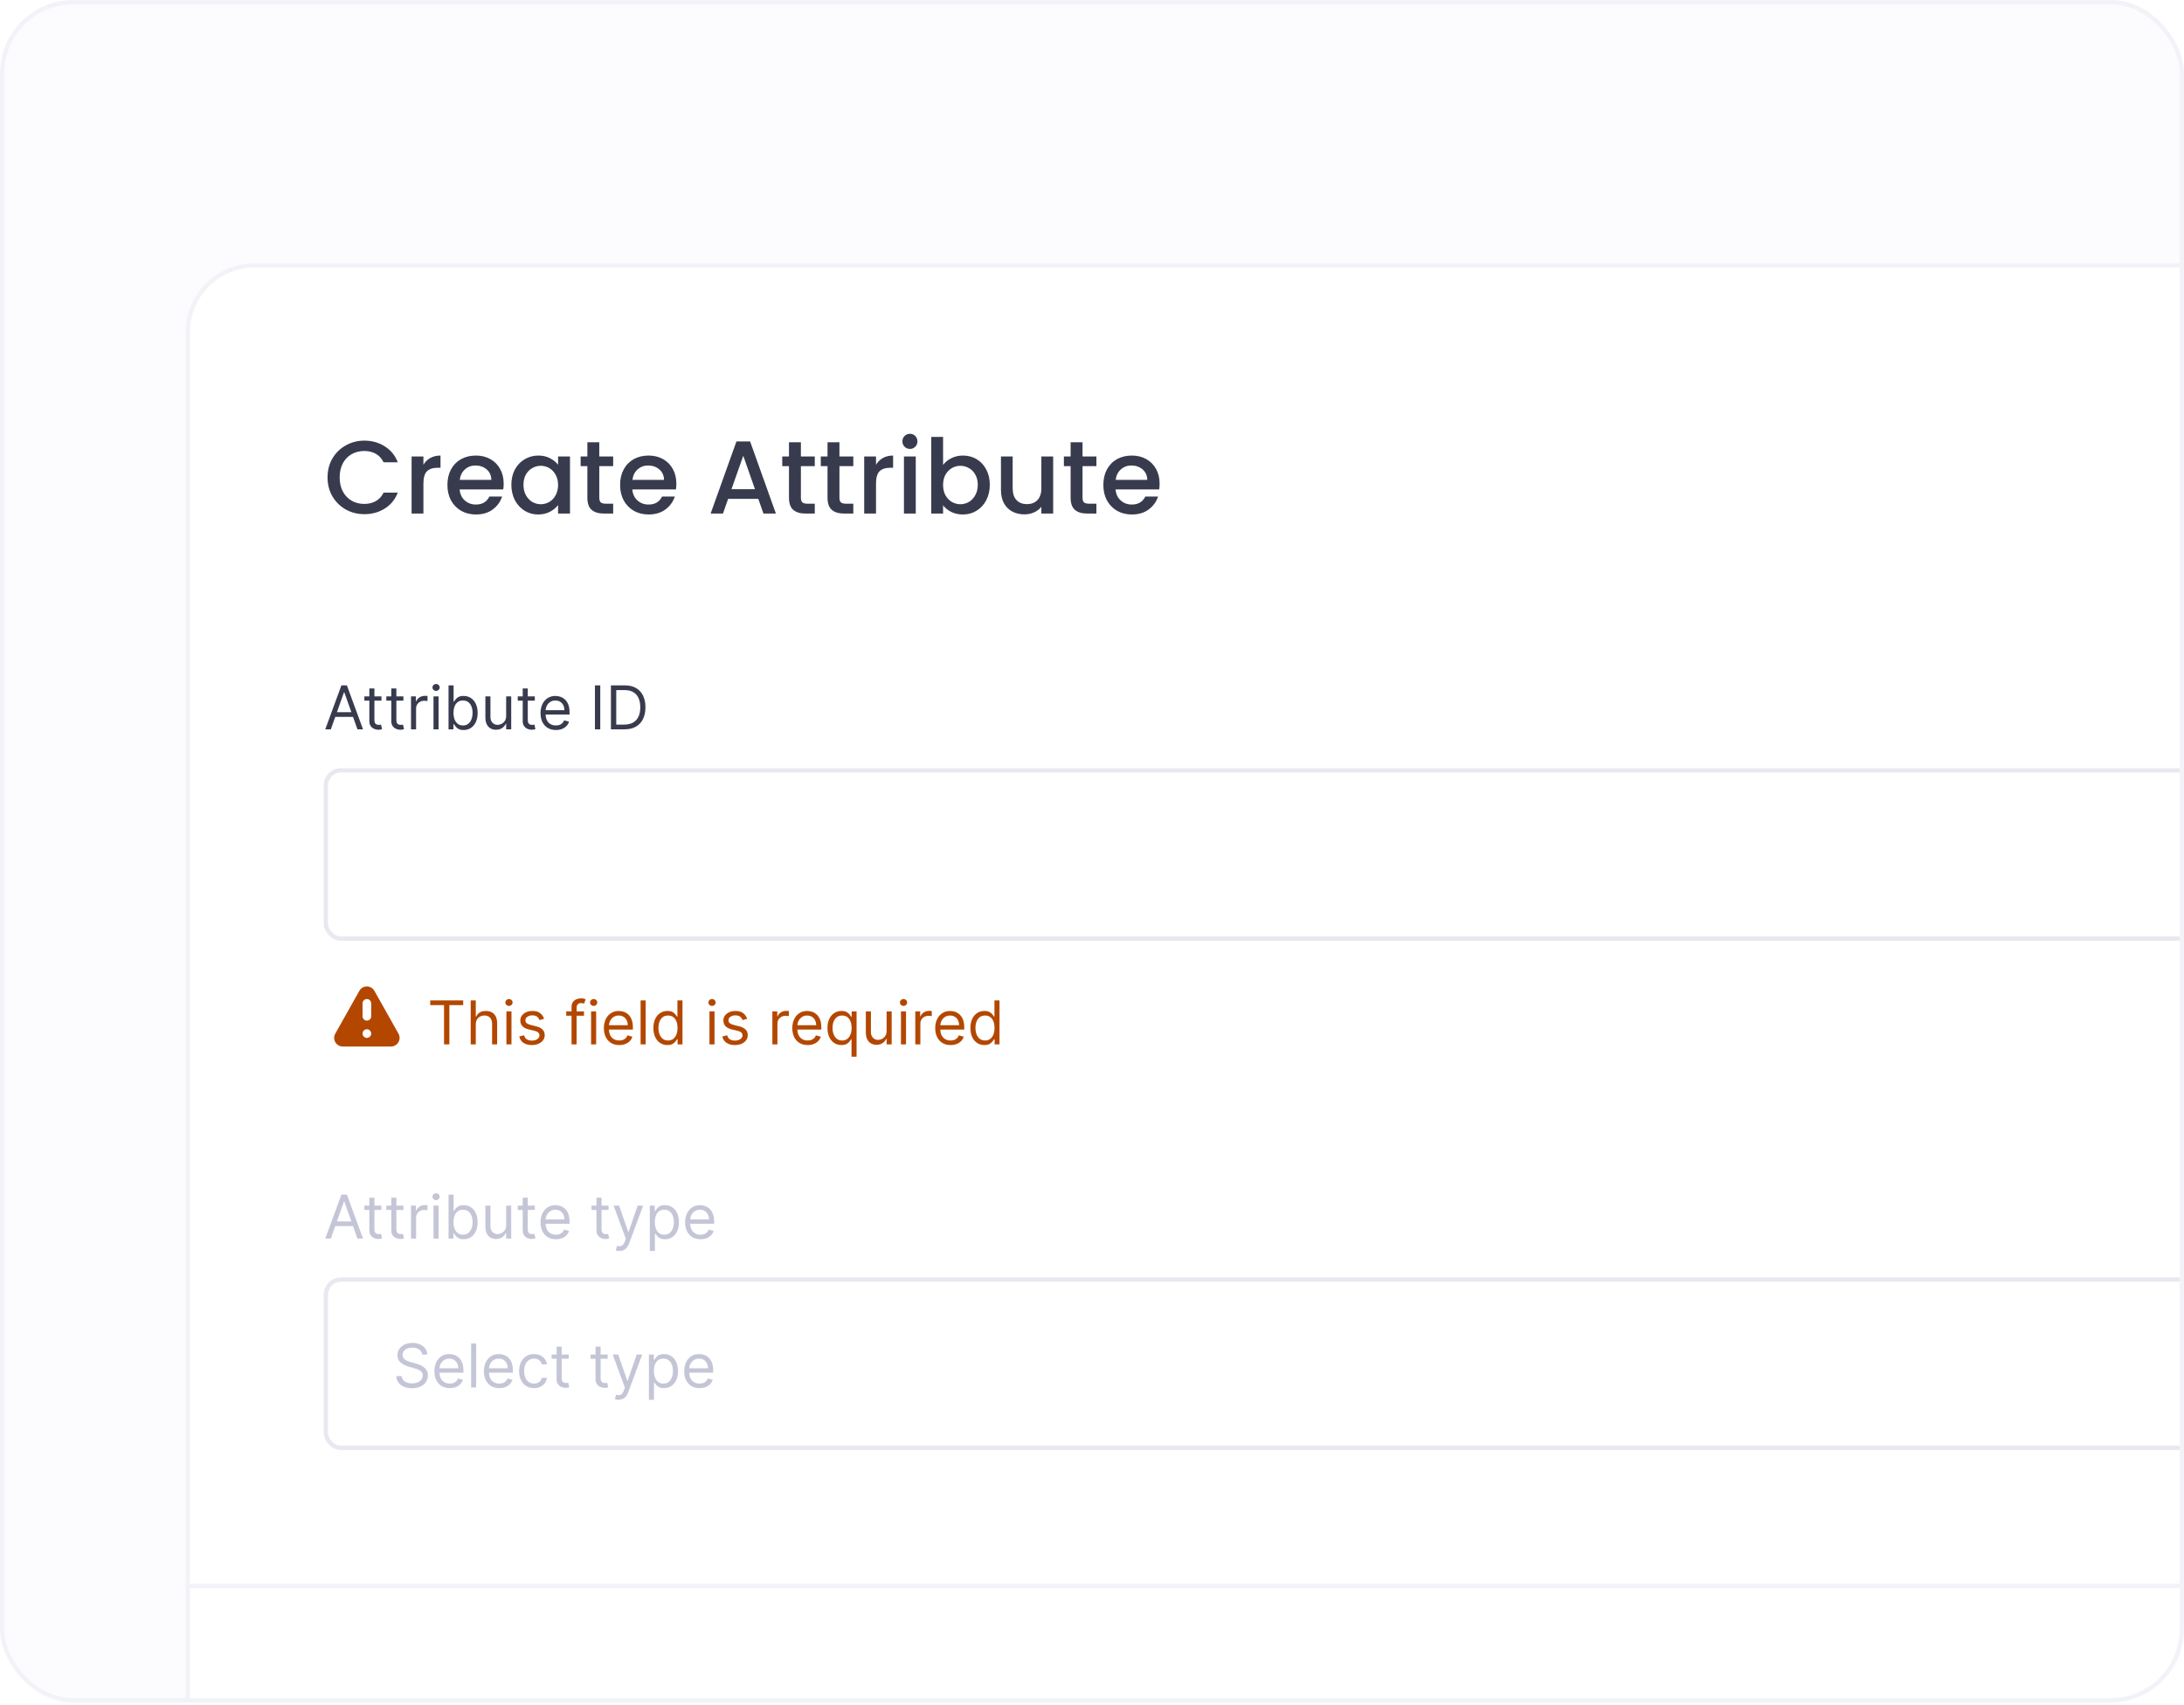 <svg width="506" height="395" viewBox="0 0 506 395" fill="none" xmlns="http://www.w3.org/2000/svg">
<g clip-path="url(#clip0_1370_79371)">
<rect x="1" y="1" width="553" height="393" rx="16" fill="#FCFCFF"/>
<rect x="43.5" y="61.5" width="604" height="410" rx="15.5" fill="white"/>
<path d="M75.888 110.624C75.888 108.992 76.264 107.528 77.016 106.232C77.784 104.936 78.816 103.928 80.112 103.208C81.424 102.472 82.856 102.104 84.408 102.104C86.184 102.104 87.76 102.544 89.136 103.424C90.528 104.288 91.536 105.52 92.16 107.12H88.872C88.44 106.24 87.84 105.584 87.072 105.152C86.304 104.72 85.416 104.504 84.408 104.504C83.304 104.504 82.32 104.752 81.456 105.248C80.592 105.744 79.912 106.456 79.416 107.384C78.936 108.312 78.696 109.392 78.696 110.624C78.696 111.856 78.936 112.936 79.416 113.864C79.912 114.792 80.592 115.512 81.456 116.024C82.32 116.52 83.304 116.768 84.408 116.768C85.416 116.768 86.304 116.552 87.072 116.12C87.84 115.688 88.44 115.032 88.872 114.152H92.16C91.536 115.752 90.528 116.984 89.136 117.848C87.76 118.712 86.184 119.144 84.408 119.144C82.84 119.144 81.408 118.784 80.112 118.064C78.816 117.328 77.784 116.312 77.016 115.016C76.264 113.72 75.888 112.256 75.888 110.624ZM98.099 107.696C98.499 107.024 99.026 106.504 99.683 106.136C100.355 105.752 101.147 105.56 102.059 105.56V108.392H101.363C100.291 108.392 99.475 108.664 98.915 109.208C98.371 109.752 98.099 110.696 98.099 112.04V119H95.362V105.776H98.099V107.696ZM116.693 112.064C116.693 112.56 116.661 113.008 116.597 113.408H106.493C106.573 114.464 106.965 115.312 107.669 115.952C108.373 116.592 109.237 116.912 110.261 116.912C111.733 116.912 112.773 116.296 113.381 115.064H116.333C115.933 116.28 115.205 117.28 114.149 118.064C113.109 118.832 111.813 119.216 110.261 119.216C108.997 119.216 107.861 118.936 106.853 118.376C105.861 117.8 105.077 117 104.501 115.976C103.941 114.936 103.661 113.736 103.661 112.376C103.661 111.016 103.933 109.824 104.477 108.8C105.037 107.76 105.813 106.96 106.805 106.4C107.813 105.84 108.965 105.56 110.261 105.56C111.509 105.56 112.621 105.832 113.597 106.376C114.573 106.92 115.333 107.688 115.877 108.68C116.421 109.656 116.693 110.784 116.693 112.064ZM113.837 111.2C113.821 110.192 113.461 109.384 112.757 108.776C112.053 108.168 111.181 107.864 110.141 107.864C109.197 107.864 108.389 108.168 107.717 108.776C107.045 109.368 106.645 110.176 106.517 111.2H113.837ZM118.474 112.328C118.474 111 118.746 109.824 119.29 108.8C119.85 107.776 120.602 106.984 121.546 106.424C122.506 105.848 123.562 105.56 124.714 105.56C125.754 105.56 126.658 105.768 127.426 106.184C128.21 106.584 128.834 107.088 129.298 107.696V105.776H132.058V119H129.298V117.032C128.834 117.656 128.202 118.176 127.402 118.592C126.602 119.008 125.69 119.216 124.666 119.216C123.53 119.216 122.49 118.928 121.546 118.352C120.602 117.76 119.85 116.944 119.29 115.904C118.746 114.848 118.474 113.656 118.474 112.328ZM129.298 112.376C129.298 111.464 129.106 110.672 128.722 110C128.354 109.328 127.866 108.816 127.258 108.464C126.65 108.112 125.994 107.936 125.29 107.936C124.586 107.936 123.93 108.112 123.322 108.464C122.714 108.8 122.218 109.304 121.834 109.976C121.466 110.632 121.282 111.416 121.282 112.328C121.282 113.24 121.466 114.04 121.834 114.728C122.218 115.416 122.714 115.944 123.322 116.312C123.946 116.664 124.602 116.84 125.29 116.84C125.994 116.84 126.65 116.664 127.258 116.312C127.866 115.96 128.354 115.448 128.722 114.776C129.106 114.088 129.298 113.288 129.298 112.376ZM138.844 108.008V115.328C138.844 115.824 138.956 116.184 139.18 116.408C139.42 116.616 139.82 116.72 140.38 116.72H142.06V119H139.9C138.668 119 137.724 118.712 137.068 118.136C136.412 117.56 136.084 116.624 136.084 115.328V108.008H134.524V105.776H136.084V102.488H138.844V105.776H142.06V108.008H138.844ZM156.701 112.064C156.701 112.56 156.669 113.008 156.605 113.408H146.501C146.581 114.464 146.973 115.312 147.677 115.952C148.381 116.592 149.245 116.912 150.269 116.912C151.741 116.912 152.781 116.296 153.389 115.064H156.341C155.941 116.28 155.213 117.28 154.157 118.064C153.117 118.832 151.821 119.216 150.269 119.216C149.005 119.216 147.869 118.936 146.861 118.376C145.869 117.8 145.085 117 144.509 115.976C143.949 114.936 143.669 113.736 143.669 112.376C143.669 111.016 143.941 109.824 144.485 108.8C145.045 107.76 145.821 106.96 146.813 106.4C147.821 105.84 148.973 105.56 150.269 105.56C151.517 105.56 152.629 105.832 153.605 106.376C154.581 106.92 155.341 107.688 155.885 108.68C156.429 109.656 156.701 110.784 156.701 112.064ZM153.845 111.2C153.829 110.192 153.469 109.384 152.765 108.776C152.061 108.168 151.189 107.864 150.149 107.864C149.205 107.864 148.397 108.168 147.725 108.776C147.053 109.368 146.653 110.176 146.525 111.2H153.845ZM175.684 115.592H168.7L167.5 119H164.644L170.62 102.296H173.788L179.764 119H176.884L175.684 115.592ZM174.916 113.36L172.204 105.608L169.468 113.36H174.916ZM185.555 108.008V115.328C185.555 115.824 185.667 116.184 185.891 116.408C186.131 116.616 186.531 116.72 187.091 116.72H188.771V119H186.611C185.379 119 184.435 118.712 183.779 118.136C183.123 117.56 182.795 116.624 182.795 115.328V108.008H181.235V105.776H182.795V102.488H185.555V105.776H188.771V108.008H185.555ZM194.484 108.008V115.328C194.484 115.824 194.596 116.184 194.82 116.408C195.06 116.616 195.46 116.72 196.02 116.72H197.7V119H195.54C194.308 119 193.364 118.712 192.708 118.136C192.052 117.56 191.724 116.624 191.724 115.328V108.008H190.164V105.776H191.724V102.488H194.484V105.776H197.7V108.008H194.484ZM202.958 107.696C203.358 107.024 203.886 106.504 204.542 106.136C205.214 105.752 206.006 105.56 206.918 105.56V108.392H206.222C205.15 108.392 204.334 108.664 203.774 109.208C203.23 109.752 202.958 110.696 202.958 112.04V119H200.222V105.776H202.958V107.696ZM210.825 104.024C210.329 104.024 209.913 103.856 209.577 103.52C209.241 103.184 209.073 102.768 209.073 102.272C209.073 101.776 209.241 101.36 209.577 101.024C209.913 100.688 210.329 100.52 210.825 100.52C211.305 100.52 211.713 100.688 212.049 101.024C212.385 101.36 212.553 101.776 212.553 102.272C212.553 102.768 212.385 103.184 212.049 103.52C211.713 103.856 211.305 104.024 210.825 104.024ZM212.169 105.776V119H209.433V105.776H212.169ZM218.497 107.744C218.961 107.104 219.593 106.584 220.393 106.184C221.209 105.768 222.113 105.56 223.105 105.56C224.273 105.56 225.329 105.84 226.273 106.4C227.217 106.96 227.961 107.76 228.505 108.8C229.049 109.824 229.321 111 229.321 112.328C229.321 113.656 229.049 114.848 228.505 115.904C227.961 116.944 227.209 117.76 226.249 118.352C225.305 118.928 224.257 119.216 223.105 119.216C222.081 119.216 221.169 119.016 220.369 118.616C219.585 118.216 218.961 117.704 218.497 117.08V119H215.761V101.24H218.497V107.744ZM226.537 112.328C226.537 111.416 226.345 110.632 225.961 109.976C225.593 109.304 225.097 108.8 224.473 108.464C223.865 108.112 223.209 107.936 222.505 107.936C221.817 107.936 221.161 108.112 220.537 108.464C219.929 108.816 219.433 109.328 219.049 110C218.681 110.672 218.497 111.464 218.497 112.376C218.497 113.288 218.681 114.088 219.049 114.776C219.433 115.448 219.929 115.96 220.537 116.312C221.161 116.664 221.817 116.84 222.505 116.84C223.209 116.84 223.865 116.664 224.473 116.312C225.097 115.944 225.593 115.416 225.961 114.728C226.345 114.04 226.537 113.24 226.537 112.328ZM244.003 105.776V119H241.267V117.44C240.835 117.984 240.267 118.416 239.563 118.736C238.875 119.04 238.139 119.192 237.355 119.192C236.315 119.192 235.379 118.976 234.547 118.544C233.731 118.112 233.083 117.472 232.603 116.624C232.139 115.776 231.907 114.752 231.907 113.552V105.776H234.619V113.144C234.619 114.328 234.915 115.24 235.507 115.88C236.099 116.504 236.907 116.816 237.931 116.816C238.955 116.816 239.763 116.504 240.355 115.88C240.963 115.24 241.267 114.328 241.267 113.144V105.776H244.003ZM250.805 108.008V115.328C250.805 115.824 250.917 116.184 251.141 116.408C251.381 116.616 251.781 116.72 252.341 116.72H254.021V119H251.861C250.629 119 249.685 118.712 249.029 118.136C248.373 117.56 248.045 116.624 248.045 115.328V108.008H246.485V105.776H248.045V102.488H250.805V105.776H254.021V108.008H250.805ZM268.662 112.064C268.662 112.56 268.63 113.008 268.566 113.408H258.462C258.542 114.464 258.934 115.312 259.638 115.952C260.342 116.592 261.206 116.912 262.23 116.912C263.702 116.912 264.742 116.296 265.35 115.064H268.302C267.902 116.28 267.174 117.28 266.118 118.064C265.078 118.832 263.782 119.216 262.23 119.216C260.966 119.216 259.83 118.936 258.822 118.376C257.83 117.8 257.046 117 256.47 115.976C255.91 114.936 255.63 113.736 255.63 112.376C255.63 111.016 255.902 109.824 256.446 108.8C257.006 107.76 257.782 106.96 258.774 106.4C259.782 105.84 260.934 105.56 262.23 105.56C263.478 105.56 264.59 105.832 265.566 106.376C266.542 106.92 267.302 107.688 267.846 108.68C268.39 109.656 268.662 110.784 268.662 112.064ZM265.806 111.2C265.79 110.192 265.43 109.384 264.726 108.776C264.022 108.168 263.15 107.864 262.11 107.864C261.166 107.864 260.358 108.168 259.686 108.776C259.014 109.368 258.614 110.176 258.486 111.2H265.806Z" fill="#373B4D"/>
<path d="M76.651 169H75.358L79.097 158.818H80.369L84.108 169H82.815L79.773 160.429H79.693L76.651 169ZM77.128 165.023H82.338V166.116H77.128V165.023ZM88.377 161.364V162.358H84.42V161.364H88.377ZM85.573 159.534H86.747V166.812C86.747 167.144 86.795 167.393 86.891 167.558C86.99 167.721 87.116 167.83 87.269 167.886C87.424 167.939 87.588 167.966 87.761 167.966C87.89 167.966 87.996 167.959 88.079 167.946C88.162 167.929 88.228 167.916 88.278 167.906L88.516 168.96C88.437 168.99 88.326 169.02 88.183 169.05C88.041 169.083 87.86 169.099 87.641 169.099C87.31 169.099 86.985 169.028 86.667 168.886C86.352 168.743 86.09 168.526 85.882 168.234C85.676 167.943 85.573 167.575 85.573 167.131V159.534ZM93.463 161.364V162.358H89.506V161.364H93.463ZM90.659 159.534H91.833V166.812C91.833 167.144 91.881 167.393 91.977 167.558C92.076 167.721 92.202 167.83 92.355 167.886C92.51 167.939 92.674 167.966 92.847 167.966C92.976 167.966 93.082 167.959 93.165 167.946C93.248 167.929 93.314 167.916 93.364 167.906L93.603 168.96C93.523 168.99 93.412 169.02 93.269 169.05C93.127 169.083 92.946 169.099 92.728 169.099C92.396 169.099 92.071 169.028 91.753 168.886C91.438 168.743 91.176 168.526 90.968 168.234C90.762 167.943 90.659 167.575 90.659 167.131V159.534ZM95.228 169V161.364H96.362V162.517H96.441C96.58 162.139 96.832 161.833 97.197 161.597C97.561 161.362 97.972 161.244 98.43 161.244C98.516 161.244 98.624 161.246 98.753 161.249C98.882 161.253 98.98 161.258 99.046 161.264V162.457C99.007 162.447 98.915 162.433 98.773 162.413C98.634 162.389 98.486 162.378 98.33 162.378C97.959 162.378 97.628 162.456 97.336 162.612C97.048 162.764 96.819 162.976 96.65 163.248C96.484 163.516 96.401 163.823 96.401 164.168V169H95.228ZM100.437 169V161.364H101.61V169H100.437ZM101.034 160.091C100.805 160.091 100.608 160.013 100.442 159.857C100.28 159.701 100.199 159.514 100.199 159.295C100.199 159.077 100.28 158.889 100.442 158.734C100.608 158.578 100.805 158.5 101.034 158.5C101.262 158.5 101.458 158.578 101.62 158.734C101.786 158.889 101.869 159.077 101.869 159.295C101.869 159.514 101.786 159.701 101.62 159.857C101.458 160.013 101.262 160.091 101.034 160.091ZM103.919 169V158.818H105.092V162.577H105.191C105.277 162.444 105.397 162.275 105.549 162.07C105.705 161.861 105.927 161.675 106.215 161.513C106.507 161.347 106.901 161.264 107.399 161.264C108.042 161.264 108.608 161.425 109.099 161.746C109.589 162.068 109.972 162.524 110.247 163.114C110.522 163.704 110.66 164.4 110.66 165.202C110.66 166.01 110.522 166.711 110.247 167.305C109.972 167.895 109.591 168.352 109.104 168.677C108.617 168.998 108.055 169.159 107.419 169.159C106.928 169.159 106.535 169.078 106.24 168.915C105.945 168.75 105.718 168.562 105.559 168.354C105.4 168.142 105.277 167.966 105.191 167.827H105.052V169H103.919ZM105.072 165.182C105.072 165.759 105.156 166.267 105.325 166.708C105.494 167.146 105.741 167.489 106.066 167.737C106.391 167.982 106.789 168.105 107.259 168.105C107.75 168.105 108.159 167.976 108.487 167.717C108.819 167.455 109.067 167.104 109.233 166.663C109.402 166.219 109.487 165.725 109.487 165.182C109.487 164.645 109.404 164.161 109.238 163.73C109.076 163.296 108.829 162.953 108.497 162.701C108.169 162.446 107.757 162.318 107.259 162.318C106.782 162.318 106.381 162.439 106.056 162.681C105.731 162.92 105.486 163.254 105.32 163.685C105.155 164.113 105.072 164.612 105.072 165.182ZM117.267 165.878V161.364H118.441V169H117.267V167.707H117.188C117.009 168.095 116.73 168.425 116.352 168.697C115.975 168.965 115.497 169.099 114.921 169.099C114.443 169.099 114.019 168.995 113.648 168.786C113.277 168.574 112.985 168.256 112.773 167.832C112.561 167.404 112.455 166.866 112.455 166.216V161.364H113.628V166.136C113.628 166.693 113.784 167.137 114.095 167.469C114.41 167.8 114.811 167.966 115.298 167.966C115.59 167.966 115.887 167.891 116.188 167.742C116.493 167.593 116.749 167.364 116.954 167.056C117.163 166.748 117.267 166.355 117.267 165.878ZM123.911 161.364V162.358H119.953V161.364H123.911ZM121.107 159.534H122.28V166.812C122.28 167.144 122.328 167.393 122.424 167.558C122.523 167.721 122.649 167.83 122.802 167.886C122.958 167.939 123.122 167.966 123.294 167.966C123.423 167.966 123.529 167.959 123.612 167.946C123.695 167.929 123.761 167.916 123.811 167.906L124.05 168.96C123.97 168.99 123.859 169.02 123.717 169.05C123.574 169.083 123.393 169.099 123.175 169.099C122.843 169.099 122.518 169.028 122.2 168.886C121.885 168.743 121.624 168.526 121.415 168.234C121.209 167.943 121.107 167.575 121.107 167.131V159.534ZM128.795 169.159C128.059 169.159 127.425 168.997 126.891 168.672C126.361 168.344 125.951 167.886 125.663 167.3C125.378 166.71 125.235 166.024 125.235 165.241C125.235 164.459 125.378 163.77 125.663 163.173C125.951 162.573 126.352 162.106 126.866 161.771C127.383 161.433 127.986 161.264 128.676 161.264C129.074 161.264 129.466 161.33 129.854 161.463C130.242 161.596 130.595 161.811 130.913 162.109C131.231 162.404 131.485 162.795 131.674 163.283C131.863 163.77 131.957 164.37 131.957 165.082V165.58H126.071V164.565H130.764C130.764 164.134 130.678 163.75 130.505 163.412C130.336 163.074 130.094 162.807 129.779 162.612C129.468 162.416 129.1 162.318 128.676 162.318C128.208 162.318 127.804 162.434 127.463 162.666C127.125 162.895 126.864 163.193 126.682 163.561C126.5 163.929 126.409 164.323 126.409 164.744V165.42C126.409 165.997 126.508 166.486 126.707 166.887C126.909 167.285 127.189 167.588 127.547 167.797C127.905 168.002 128.321 168.105 128.795 168.105C129.103 168.105 129.382 168.062 129.63 167.976C129.882 167.886 130.099 167.754 130.282 167.578C130.464 167.399 130.605 167.177 130.704 166.912L131.838 167.23C131.718 167.615 131.518 167.953 131.236 168.244C130.954 168.533 130.606 168.758 130.192 168.92C129.778 169.08 129.312 169.159 128.795 169.159ZM139.071 158.818V169H137.838V158.818H139.071ZM144.686 169H141.544V158.818H144.825C145.812 158.818 146.658 159.022 147.36 159.43C148.063 159.834 148.602 160.416 148.976 161.175C149.351 161.93 149.538 162.835 149.538 163.889C149.538 164.95 149.349 165.863 148.971 166.629C148.593 167.391 148.043 167.978 147.32 168.388C146.598 168.796 145.72 169 144.686 169ZM142.776 167.906H144.606C145.448 167.906 146.146 167.744 146.699 167.419C147.253 167.094 147.665 166.632 147.937 166.032C148.209 165.432 148.345 164.718 148.345 163.889C148.345 163.067 148.21 162.36 147.942 161.766C147.673 161.17 147.272 160.712 146.739 160.394C146.205 160.073 145.541 159.912 144.745 159.912H142.776V167.906Z" fill="#373B4D"/>
<g filter="url(#filter0_dd_1370_79371)">
<rect x="75" y="178" width="541" height="40" rx="4" fill="white"/>
<rect x="75.5" y="178.5" width="540" height="39" rx="3.5" stroke="#E8E9F0"/>
</g>
<path fill-rule="evenodd" clip-rule="evenodd" d="M83.257 229.599C84.022 228.24 85.979 228.24 86.743 229.599L92.324 239.519C93.074 240.853 92.11 242.5 90.581 242.5H79.42C77.89 242.5 76.927 240.853 77.677 239.519L83.257 229.599ZM86 239.5C86 240.052 85.552 240.5 85 240.5C84.448 240.5 84 240.052 84 239.5C84 238.948 84.448 238.5 85 238.5C85.552 238.5 86 238.948 86 239.5ZM85 231.5C84.448 231.5 84 231.948 84 232.5V235.5C84 236.052 84.448 236.5 85 236.5C85.552 236.5 86 236.052 86 235.5V232.5C86 231.948 85.552 231.5 85 231.5Z" fill="#B34700"/>
<path d="M99.676 232.912V231.818H107.312V232.912H104.111V242H102.878V232.912H99.676ZM110.23 237.406V242H109.056V231.818H110.23V235.557H110.329C110.508 235.162 110.776 234.849 111.134 234.617C111.496 234.382 111.976 234.264 112.576 234.264C113.097 234.264 113.552 234.369 113.943 234.577C114.334 234.783 114.638 235.099 114.853 235.527C115.072 235.951 115.181 236.491 115.181 237.148V242H114.008V237.227C114.008 236.621 113.851 236.152 113.536 235.82C113.224 235.486 112.792 235.318 112.238 235.318C111.854 235.318 111.509 235.399 111.204 235.562C110.902 235.724 110.664 235.961 110.488 236.273C110.316 236.584 110.23 236.962 110.23 237.406ZM117.328 242V234.364H118.501V242H117.328ZM117.924 233.091C117.696 233.091 117.498 233.013 117.333 232.857C117.17 232.701 117.089 232.514 117.089 232.295C117.089 232.077 117.17 231.889 117.333 231.734C117.498 231.578 117.696 231.5 117.924 231.5C118.153 231.5 118.349 231.578 118.511 231.734C118.677 231.889 118.76 232.077 118.76 232.295C118.76 232.514 118.677 232.701 118.511 232.857C118.349 233.013 118.153 233.091 117.924 233.091ZM126.059 236.074L125.005 236.372C124.939 236.196 124.841 236.026 124.712 235.86C124.586 235.691 124.414 235.552 124.195 235.442C123.976 235.333 123.696 235.278 123.355 235.278C122.887 235.278 122.498 235.386 122.186 235.602C121.878 235.814 121.724 236.084 121.724 236.412C121.724 236.704 121.83 236.934 122.042 237.103C122.254 237.272 122.586 237.413 123.036 237.526L124.17 237.804C124.853 237.97 125.361 238.223 125.696 238.565C126.031 238.903 126.198 239.339 126.198 239.872C126.198 240.31 126.072 240.701 125.82 241.045C125.572 241.39 125.224 241.662 124.776 241.861C124.329 242.06 123.809 242.159 123.215 242.159C122.436 242.159 121.792 241.99 121.281 241.652C120.771 241.314 120.448 240.82 120.312 240.17L121.426 239.892C121.532 240.303 121.732 240.611 122.027 240.817C122.325 241.022 122.715 241.125 123.195 241.125C123.742 241.125 124.177 241.009 124.498 240.777C124.823 240.542 124.985 240.26 124.985 239.932C124.985 239.667 124.892 239.445 124.707 239.266C124.521 239.083 124.236 238.947 123.852 238.858L122.579 238.56C121.88 238.394 121.366 238.137 121.038 237.789C120.713 237.438 120.551 236.999 120.551 236.472C120.551 236.041 120.672 235.66 120.914 235.328C121.159 234.997 121.492 234.737 121.913 234.548C122.337 234.359 122.818 234.264 123.355 234.264C124.11 234.264 124.704 234.43 125.134 234.761C125.569 235.093 125.877 235.53 126.059 236.074ZM135.303 234.364V235.358H131.186V234.364H135.303ZM132.419 242V233.31C132.419 232.872 132.522 232.508 132.727 232.216C132.933 231.924 133.2 231.705 133.528 231.56C133.856 231.414 134.202 231.341 134.567 231.341C134.855 231.341 135.09 231.364 135.273 231.411C135.455 231.457 135.591 231.5 135.68 231.54L135.342 232.554C135.283 232.534 135.2 232.509 135.094 232.479C134.991 232.45 134.855 232.435 134.686 232.435C134.298 232.435 134.018 232.532 133.846 232.728C133.677 232.924 133.592 233.21 133.592 233.588V242H132.419ZM136.947 242V234.364H138.12V242H136.947ZM137.544 233.091C137.315 233.091 137.118 233.013 136.952 232.857C136.789 232.701 136.708 232.514 136.708 232.295C136.708 232.077 136.789 231.889 136.952 231.734C137.118 231.578 137.315 231.5 137.544 231.5C137.772 231.5 137.968 231.578 138.13 231.734C138.296 231.889 138.379 232.077 138.379 232.295C138.379 232.514 138.296 232.701 138.13 232.857C137.968 233.013 137.772 233.091 137.544 233.091ZM143.471 242.159C142.735 242.159 142.1 241.997 141.567 241.672C141.036 241.344 140.627 240.886 140.339 240.3C140.054 239.71 139.911 239.024 139.911 238.241C139.911 237.459 140.054 236.77 140.339 236.173C140.627 235.573 141.028 235.106 141.542 234.771C142.059 234.433 142.662 234.264 143.352 234.264C143.749 234.264 144.142 234.33 144.53 234.463C144.918 234.596 145.271 234.811 145.589 235.109C145.907 235.404 146.161 235.795 146.349 236.283C146.538 236.77 146.633 237.37 146.633 238.082V238.58H140.746V237.565H145.44C145.44 237.134 145.353 236.75 145.181 236.412C145.012 236.074 144.77 235.807 144.455 235.612C144.144 235.416 143.776 235.318 143.352 235.318C142.884 235.318 142.48 235.434 142.138 235.666C141.8 235.895 141.54 236.193 141.358 236.561C141.176 236.929 141.085 237.323 141.085 237.744V238.42C141.085 238.997 141.184 239.486 141.383 239.887C141.585 240.285 141.865 240.588 142.223 240.797C142.581 241.002 142.997 241.105 143.471 241.105C143.779 241.105 144.058 241.062 144.306 240.976C144.558 240.886 144.775 240.754 144.957 240.578C145.14 240.399 145.281 240.177 145.38 239.912L146.513 240.23C146.394 240.615 146.194 240.953 145.912 241.244C145.63 241.533 145.282 241.758 144.868 241.92C144.454 242.08 143.988 242.159 143.471 242.159ZM149.591 231.818V242H148.418V231.818H149.591ZM154.623 242.159C153.987 242.159 153.425 241.998 152.938 241.677C152.451 241.352 152.07 240.895 151.795 240.305C151.519 239.711 151.382 239.01 151.382 238.202C151.382 237.4 151.519 236.704 151.795 236.114C152.07 235.524 152.452 235.068 152.943 234.746C153.434 234.425 154 234.264 154.643 234.264C155.14 234.264 155.533 234.347 155.822 234.513C156.113 234.675 156.335 234.861 156.488 235.07C156.644 235.275 156.765 235.444 156.851 235.577H156.95V231.818H158.123V242H156.99V240.827H156.851C156.765 240.966 156.642 241.142 156.483 241.354C156.324 241.562 156.097 241.75 155.802 241.915C155.507 242.078 155.114 242.159 154.623 242.159ZM154.782 241.105C155.253 241.105 155.651 240.982 155.976 240.737C156.3 240.489 156.547 240.146 156.716 239.708C156.885 239.267 156.97 238.759 156.97 238.182C156.97 237.612 156.887 237.113 156.721 236.685C156.556 236.254 156.31 235.92 155.986 235.681C155.661 235.439 155.26 235.318 154.782 235.318C154.285 235.318 153.871 235.446 153.54 235.701C153.211 235.953 152.965 236.296 152.799 236.73C152.636 237.161 152.555 237.645 152.555 238.182C152.555 238.725 152.638 239.219 152.804 239.663C152.973 240.104 153.221 240.455 153.55 240.717C153.881 240.976 154.292 241.105 154.782 241.105ZM164.373 242V234.364H165.546V242H164.373ZM164.969 233.091C164.741 233.091 164.543 233.013 164.378 232.857C164.215 232.701 164.134 232.514 164.134 232.295C164.134 232.077 164.215 231.889 164.378 231.734C164.543 231.578 164.741 231.5 164.969 231.5C165.198 231.5 165.394 231.578 165.556 231.734C165.722 231.889 165.805 232.077 165.805 232.295C165.805 232.514 165.722 232.701 165.556 232.857C165.394 233.013 165.198 233.091 164.969 233.091ZM173.104 236.074L172.05 236.372C171.984 236.196 171.886 236.026 171.757 235.86C171.631 235.691 171.458 235.552 171.24 235.442C171.021 235.333 170.741 235.278 170.4 235.278C169.932 235.278 169.543 235.386 169.231 235.602C168.923 235.814 168.769 236.084 168.769 236.412C168.769 236.704 168.875 236.934 169.087 237.103C169.299 237.272 169.631 237.413 170.081 237.526L171.215 237.804C171.898 237.97 172.406 238.223 172.741 238.565C173.076 238.903 173.243 239.339 173.243 239.872C173.243 240.31 173.117 240.701 172.865 241.045C172.617 241.39 172.269 241.662 171.821 241.861C171.374 242.06 170.854 242.159 170.26 242.159C169.481 242.159 168.837 241.99 168.326 241.652C167.816 241.314 167.493 240.82 167.357 240.17L168.471 239.892C168.577 240.303 168.777 240.611 169.072 240.817C169.37 241.022 169.76 241.125 170.24 241.125C170.787 241.125 171.221 241.009 171.543 240.777C171.868 240.542 172.03 240.26 172.03 239.932C172.03 239.667 171.937 239.445 171.752 239.266C171.566 239.083 171.281 238.947 170.897 238.858L169.624 238.56C168.925 238.394 168.411 238.137 168.083 237.789C167.758 237.438 167.596 236.999 167.596 236.472C167.596 236.041 167.717 235.66 167.958 235.328C168.204 234.997 168.537 234.737 168.958 234.548C169.382 234.359 169.863 234.264 170.4 234.264C171.155 234.264 171.748 234.43 172.179 234.761C172.614 235.093 172.922 235.53 173.104 236.074ZM178.947 242V234.364H180.08V235.517H180.16C180.299 235.139 180.551 234.833 180.916 234.597C181.28 234.362 181.691 234.244 182.149 234.244C182.235 234.244 182.343 234.246 182.472 234.249C182.601 234.253 182.699 234.258 182.765 234.264V235.457C182.725 235.447 182.634 235.433 182.492 235.413C182.352 235.389 182.205 235.378 182.049 235.378C181.678 235.378 181.347 235.456 181.055 235.612C180.767 235.764 180.538 235.976 180.369 236.248C180.203 236.516 180.12 236.823 180.12 237.168V242H178.947ZM187.125 242.159C186.389 242.159 185.755 241.997 185.221 241.672C184.691 241.344 184.281 240.886 183.993 240.3C183.708 239.71 183.566 239.024 183.566 238.241C183.566 237.459 183.708 236.77 183.993 236.173C184.281 235.573 184.682 235.106 185.196 234.771C185.713 234.433 186.316 234.264 187.006 234.264C187.404 234.264 187.796 234.33 188.184 234.463C188.572 234.596 188.925 234.811 189.243 235.109C189.561 235.404 189.815 235.795 190.004 236.283C190.193 236.77 190.287 237.37 190.287 238.082V238.58H184.401V237.565H189.094C189.094 237.134 189.008 236.75 188.835 236.412C188.666 236.074 188.424 235.807 188.11 235.612C187.798 235.416 187.43 235.318 187.006 235.318C186.539 235.318 186.134 235.434 185.793 235.666C185.455 235.895 185.195 236.193 185.012 236.561C184.83 236.929 184.739 237.323 184.739 237.744V238.42C184.739 238.997 184.838 239.486 185.037 239.887C185.239 240.285 185.519 240.588 185.877 240.797C186.235 241.002 186.651 241.105 187.125 241.105C187.433 241.105 187.712 241.062 187.96 240.976C188.212 240.886 188.429 240.754 188.612 240.578C188.794 240.399 188.935 240.177 189.034 239.912L190.168 240.23C190.048 240.615 189.848 240.953 189.566 241.244C189.285 241.533 188.936 241.758 188.522 241.92C188.108 242.08 187.642 242.159 187.125 242.159ZM197.282 244.864V240.827H197.183C197.097 240.966 196.974 241.142 196.815 241.354C196.656 241.562 196.429 241.75 196.134 241.915C195.839 242.078 195.446 242.159 194.955 242.159C194.319 242.159 193.757 241.998 193.27 241.677C192.783 241.352 192.402 240.895 192.127 240.305C191.852 239.711 191.714 239.01 191.714 238.202C191.714 237.4 191.852 236.704 192.127 236.114C192.402 235.524 192.785 235.068 193.275 234.746C193.766 234.425 194.332 234.264 194.975 234.264C195.472 234.264 195.865 234.347 196.154 234.513C196.445 234.675 196.667 234.861 196.82 235.07C196.976 235.275 197.097 235.444 197.183 235.577H197.322V234.364H198.455V244.864H197.282ZM195.115 241.105C195.585 241.105 195.983 240.982 196.308 240.737C196.633 240.489 196.879 240.146 197.048 239.708C197.218 239.267 197.302 238.759 197.302 238.182C197.302 237.612 197.219 237.113 197.053 236.685C196.888 236.254 196.642 235.92 196.318 235.681C195.993 235.439 195.592 235.318 195.115 235.318C194.617 235.318 194.203 235.446 193.872 235.701C193.544 235.953 193.297 236.296 193.131 236.73C192.968 237.161 192.887 237.645 192.887 238.182C192.887 238.725 192.97 239.219 193.136 239.663C193.305 240.104 193.553 240.455 193.882 240.717C194.213 240.976 194.624 241.105 195.115 241.105ZM205.416 238.878V234.364H206.589V242H205.416V240.707H205.336C205.157 241.095 204.879 241.425 204.501 241.697C204.123 241.965 203.646 242.099 203.069 242.099C202.592 242.099 202.168 241.995 201.796 241.786C201.425 241.574 201.133 241.256 200.921 240.832C200.709 240.404 200.603 239.866 200.603 239.216V234.364H201.776V239.136C201.776 239.693 201.932 240.137 202.244 240.469C202.559 240.8 202.96 240.966 203.447 240.966C203.739 240.966 204.035 240.891 204.337 240.742C204.642 240.593 204.897 240.364 205.102 240.056C205.311 239.748 205.416 239.355 205.416 238.878ZM208.738 242V234.364H209.911V242H208.738ZM209.335 233.091C209.106 233.091 208.909 233.013 208.743 232.857C208.58 232.701 208.499 232.514 208.499 232.295C208.499 232.077 208.58 231.889 208.743 231.734C208.909 231.578 209.106 231.5 209.335 231.5C209.563 231.5 209.759 231.578 209.921 231.734C210.087 231.889 210.17 232.077 210.17 232.295C210.17 232.514 210.087 232.701 209.921 232.857C209.759 233.013 209.563 233.091 209.335 233.091ZM212.06 242V234.364H213.194V235.517H213.273C213.412 235.139 213.664 234.833 214.029 234.597C214.394 234.362 214.805 234.244 215.262 234.244C215.348 234.244 215.456 234.246 215.585 234.249C215.714 234.253 215.812 234.258 215.878 234.264V235.457C215.839 235.447 215.747 235.433 215.605 235.413C215.466 235.389 215.318 235.378 215.162 235.378C214.791 235.378 214.46 235.456 214.168 235.612C213.88 235.764 213.651 235.976 213.482 236.248C213.316 236.516 213.233 236.823 213.233 237.168V242H212.06ZM220.238 242.159C219.503 242.159 218.868 241.997 218.334 241.672C217.804 241.344 217.395 240.886 217.106 240.3C216.821 239.71 216.679 239.024 216.679 238.241C216.679 237.459 216.821 236.77 217.106 236.173C217.395 235.573 217.796 235.106 218.309 234.771C218.827 234.433 219.43 234.264 220.119 234.264C220.517 234.264 220.91 234.33 221.297 234.463C221.685 234.596 222.038 234.811 222.356 235.109C222.675 235.404 222.928 235.795 223.117 236.283C223.306 236.77 223.4 237.37 223.4 238.082V238.58H217.514V237.565H222.207C222.207 237.134 222.121 236.75 221.949 236.412C221.78 236.074 221.538 235.807 221.223 235.612C220.911 235.416 220.543 235.318 220.119 235.318C219.652 235.318 219.247 235.434 218.906 235.666C218.568 235.895 218.308 236.193 218.126 236.561C217.943 236.929 217.852 237.323 217.852 237.744V238.42C217.852 238.997 217.952 239.486 218.15 239.887C218.353 240.285 218.633 240.588 218.991 240.797C219.349 241.002 219.765 241.105 220.238 241.105C220.547 241.105 220.825 241.062 221.074 240.976C221.326 240.886 221.543 240.754 221.725 240.578C221.907 240.399 222.048 240.177 222.148 239.912L223.281 240.23C223.162 240.615 222.961 240.953 222.68 241.244C222.398 241.533 222.05 241.758 221.635 241.92C221.221 242.08 220.756 242.159 220.238 242.159ZM228.069 242.159C227.432 242.159 226.871 241.998 226.383 241.677C225.896 241.352 225.515 240.895 225.24 240.305C224.965 239.711 224.827 239.01 224.827 238.202C224.827 237.4 224.965 236.704 225.24 236.114C225.515 235.524 225.898 235.068 226.388 234.746C226.879 234.425 227.446 234.264 228.089 234.264C228.586 234.264 228.979 234.347 229.267 234.513C229.559 234.675 229.781 234.861 229.933 235.07C230.089 235.275 230.21 235.444 230.296 235.577H230.395V231.818H231.569V242H230.435V240.827H230.296C230.21 240.966 230.087 241.142 229.928 241.354C229.769 241.562 229.542 241.75 229.247 241.915C228.952 242.078 228.559 242.159 228.069 242.159ZM228.228 241.105C228.698 241.105 229.096 240.982 229.421 240.737C229.746 240.489 229.993 240.146 230.162 239.708C230.331 239.267 230.415 238.759 230.415 238.182C230.415 237.612 230.332 237.113 230.167 236.685C230.001 236.254 229.756 235.92 229.431 235.681C229.106 235.439 228.705 235.318 228.228 235.318C227.731 235.318 227.316 235.446 226.985 235.701C226.657 235.953 226.41 236.296 226.244 236.73C226.082 237.161 226.001 237.645 226.001 238.182C226.001 238.725 226.083 239.219 226.249 239.663C226.418 240.104 226.667 240.455 226.995 240.717C227.326 240.976 227.737 241.105 228.228 241.105Z" fill="#B34700"/>
<path d="M76.651 287H75.358L79.097 276.818H80.369L84.108 287H82.815L79.773 278.429H79.693L76.651 287ZM77.128 283.023H82.338V284.116H77.128V283.023ZM88.377 279.364V280.358H84.42V279.364H88.377ZM85.573 277.534H86.747V284.812C86.747 285.144 86.795 285.393 86.891 285.558C86.99 285.721 87.116 285.83 87.269 285.886C87.424 285.939 87.588 285.966 87.761 285.966C87.89 285.966 87.996 285.959 88.079 285.946C88.162 285.929 88.228 285.916 88.278 285.906L88.516 286.96C88.437 286.99 88.326 287.02 88.183 287.05C88.041 287.083 87.86 287.099 87.641 287.099C87.31 287.099 86.985 287.028 86.667 286.886C86.352 286.743 86.09 286.526 85.882 286.234C85.676 285.943 85.573 285.575 85.573 285.131V277.534ZM93.463 279.364V280.358H89.506V279.364H93.463ZM90.659 277.534H91.833V284.812C91.833 285.144 91.881 285.393 91.977 285.558C92.076 285.721 92.202 285.83 92.355 285.886C92.51 285.939 92.674 285.966 92.847 285.966C92.976 285.966 93.082 285.959 93.165 285.946C93.248 285.929 93.314 285.916 93.364 285.906L93.603 286.96C93.523 286.99 93.412 287.02 93.269 287.05C93.127 287.083 92.946 287.099 92.728 287.099C92.396 287.099 92.071 287.028 91.753 286.886C91.438 286.743 91.176 286.526 90.968 286.234C90.762 285.943 90.659 285.575 90.659 285.131V277.534ZM95.228 287V279.364H96.362V280.517H96.441C96.58 280.139 96.832 279.833 97.197 279.597C97.561 279.362 97.972 279.244 98.43 279.244C98.516 279.244 98.624 279.246 98.753 279.249C98.882 279.253 98.98 279.258 99.046 279.264V280.457C99.007 280.447 98.915 280.433 98.773 280.413C98.634 280.389 98.486 280.378 98.33 280.378C97.959 280.378 97.628 280.456 97.336 280.612C97.048 280.764 96.819 280.976 96.65 281.248C96.484 281.516 96.401 281.823 96.401 282.168V287H95.228ZM100.437 287V279.364H101.61V287H100.437ZM101.034 278.091C100.805 278.091 100.608 278.013 100.442 277.857C100.28 277.701 100.199 277.514 100.199 277.295C100.199 277.077 100.28 276.889 100.442 276.734C100.608 276.578 100.805 276.5 101.034 276.5C101.262 276.5 101.458 276.578 101.62 276.734C101.786 276.889 101.869 277.077 101.869 277.295C101.869 277.514 101.786 277.701 101.62 277.857C101.458 278.013 101.262 278.091 101.034 278.091ZM103.919 287V276.818H105.092V280.577H105.191C105.277 280.444 105.397 280.275 105.549 280.07C105.705 279.861 105.927 279.675 106.215 279.513C106.507 279.347 106.901 279.264 107.399 279.264C108.042 279.264 108.608 279.425 109.099 279.746C109.589 280.068 109.972 280.524 110.247 281.114C110.522 281.704 110.66 282.4 110.66 283.202C110.66 284.01 110.522 284.711 110.247 285.305C109.972 285.895 109.591 286.352 109.104 286.677C108.617 286.998 108.055 287.159 107.419 287.159C106.928 287.159 106.535 287.078 106.24 286.915C105.945 286.75 105.718 286.562 105.559 286.354C105.4 286.142 105.277 285.966 105.191 285.827H105.052V287H103.919ZM105.072 283.182C105.072 283.759 105.156 284.267 105.325 284.708C105.494 285.146 105.741 285.489 106.066 285.737C106.391 285.982 106.789 286.105 107.259 286.105C107.75 286.105 108.159 285.976 108.487 285.717C108.819 285.455 109.067 285.104 109.233 284.663C109.402 284.219 109.487 283.725 109.487 283.182C109.487 282.645 109.404 282.161 109.238 281.73C109.076 281.296 108.829 280.953 108.497 280.701C108.169 280.446 107.757 280.318 107.259 280.318C106.782 280.318 106.381 280.439 106.056 280.681C105.731 280.92 105.486 281.254 105.32 281.685C105.155 282.113 105.072 282.612 105.072 283.182ZM117.267 283.878V279.364H118.441V287H117.267V285.707H117.188C117.009 286.095 116.73 286.425 116.352 286.697C115.975 286.965 115.497 287.099 114.921 287.099C114.443 287.099 114.019 286.995 113.648 286.786C113.277 286.574 112.985 286.256 112.773 285.832C112.561 285.404 112.455 284.866 112.455 284.216V279.364H113.628V284.136C113.628 284.693 113.784 285.137 114.095 285.469C114.41 285.8 114.811 285.966 115.298 285.966C115.59 285.966 115.887 285.891 116.188 285.742C116.493 285.593 116.749 285.364 116.954 285.056C117.163 284.748 117.267 284.355 117.267 283.878ZM123.911 279.364V280.358H119.953V279.364H123.911ZM121.107 277.534H122.28V284.812C122.28 285.144 122.328 285.393 122.424 285.558C122.523 285.721 122.649 285.83 122.802 285.886C122.958 285.939 123.122 285.966 123.294 285.966C123.423 285.966 123.529 285.959 123.612 285.946C123.695 285.929 123.761 285.916 123.811 285.906L124.05 286.96C123.97 286.99 123.859 287.02 123.717 287.05C123.574 287.083 123.393 287.099 123.175 287.099C122.843 287.099 122.518 287.028 122.2 286.886C121.885 286.743 121.624 286.526 121.415 286.234C121.209 285.943 121.107 285.575 121.107 285.131V277.534ZM128.795 287.159C128.059 287.159 127.425 286.997 126.891 286.672C126.361 286.344 125.951 285.886 125.663 285.3C125.378 284.71 125.235 284.024 125.235 283.241C125.235 282.459 125.378 281.77 125.663 281.173C125.951 280.573 126.352 280.106 126.866 279.771C127.383 279.433 127.986 279.264 128.676 279.264C129.074 279.264 129.466 279.33 129.854 279.463C130.242 279.596 130.595 279.811 130.913 280.109C131.231 280.404 131.485 280.795 131.674 281.283C131.863 281.77 131.957 282.37 131.957 283.082V283.58H126.071V282.565H130.764C130.764 282.134 130.678 281.75 130.505 281.412C130.336 281.074 130.094 280.807 129.779 280.612C129.468 280.416 129.1 280.318 128.676 280.318C128.208 280.318 127.804 280.434 127.463 280.666C127.125 280.895 126.864 281.193 126.682 281.561C126.5 281.929 126.409 282.323 126.409 282.744V283.42C126.409 283.997 126.508 284.486 126.707 284.887C126.909 285.285 127.189 285.588 127.547 285.797C127.905 286.002 128.321 286.105 128.795 286.105C129.103 286.105 129.382 286.062 129.63 285.976C129.882 285.886 130.099 285.754 130.282 285.578C130.464 285.399 130.605 285.177 130.704 284.912L131.838 285.23C131.718 285.615 131.518 285.953 131.236 286.244C130.954 286.533 130.606 286.758 130.192 286.92C129.778 287.08 129.312 287.159 128.795 287.159ZM141 279.364V280.358H137.043V279.364H141ZM138.196 277.534H139.37V284.812C139.37 285.144 139.418 285.393 139.514 285.558C139.613 285.721 139.739 285.83 139.892 285.886C140.047 285.939 140.212 285.966 140.384 285.966C140.513 285.966 140.619 285.959 140.702 285.946C140.785 285.929 140.851 285.916 140.901 285.906L141.14 286.96C141.06 286.99 140.949 287.02 140.806 287.05C140.664 287.083 140.483 287.099 140.265 287.099C139.933 287.099 139.608 287.028 139.29 286.886C138.975 286.743 138.713 286.526 138.505 286.234C138.299 285.943 138.196 285.575 138.196 285.131V277.534ZM143.521 289.864C143.322 289.864 143.145 289.847 142.989 289.814C142.833 289.784 142.725 289.754 142.666 289.724L142.964 288.69C143.249 288.763 143.501 288.79 143.72 288.77C143.939 288.75 144.132 288.652 144.301 288.477C144.474 288.304 144.631 288.024 144.774 287.636L144.993 287.04L142.169 279.364H143.441L145.549 285.449H145.629L147.737 279.364H149.01L145.768 288.114C145.622 288.508 145.442 288.835 145.226 289.093C145.011 289.355 144.761 289.549 144.475 289.675C144.194 289.801 143.876 289.864 143.521 289.864ZM150.558 289.864V279.364H151.692V280.577H151.831C151.917 280.444 152.036 280.275 152.189 280.07C152.345 279.861 152.567 279.675 152.855 279.513C153.147 279.347 153.541 279.264 154.038 279.264C154.681 279.264 155.248 279.425 155.739 279.746C156.229 280.068 156.612 280.524 156.887 281.114C157.162 281.704 157.3 282.4 157.3 283.202C157.3 284.01 157.162 284.711 156.887 285.305C156.612 285.895 156.231 286.352 155.744 286.677C155.256 286.998 154.695 287.159 154.058 287.159C153.568 287.159 153.175 287.078 152.88 286.915C152.585 286.75 152.358 286.562 152.199 286.354C152.04 286.142 151.917 285.966 151.831 285.827H151.732V289.864H150.558ZM151.712 283.182C151.712 283.759 151.796 284.267 151.965 284.708C152.134 285.146 152.381 285.489 152.706 285.737C153.031 285.982 153.429 286.105 153.899 286.105C154.39 286.105 154.799 285.976 155.127 285.717C155.459 285.455 155.707 285.104 155.873 284.663C156.042 284.219 156.126 283.725 156.126 283.182C156.126 282.645 156.044 282.161 155.878 281.73C155.715 281.296 155.469 280.953 155.137 280.701C154.809 280.446 154.396 280.318 153.899 280.318C153.422 280.318 153.021 280.439 152.696 280.681C152.371 280.92 152.126 281.254 151.96 281.685C151.795 282.113 151.712 282.612 151.712 283.182ZM162.291 287.159C161.555 287.159 160.921 286.997 160.387 286.672C159.857 286.344 159.447 285.886 159.159 285.3C158.874 284.71 158.732 284.024 158.732 283.241C158.732 282.459 158.874 281.77 159.159 281.173C159.447 280.573 159.848 280.106 160.362 279.771C160.879 279.433 161.482 279.264 162.172 279.264C162.57 279.264 162.962 279.33 163.35 279.463C163.738 279.596 164.091 279.811 164.409 280.109C164.727 280.404 164.981 280.795 165.17 281.283C165.359 281.77 165.453 282.37 165.453 283.082V283.58H159.567V282.565H164.26C164.26 282.134 164.174 281.75 164.001 281.412C163.832 281.074 163.59 280.807 163.276 280.612C162.964 280.416 162.596 280.318 162.172 280.318C161.705 280.318 161.3 280.434 160.959 280.666C160.621 280.895 160.361 281.193 160.178 281.561C159.996 281.929 159.905 282.323 159.905 282.744V283.42C159.905 283.997 160.004 284.486 160.203 284.887C160.405 285.285 160.685 285.588 161.043 285.797C161.401 286.002 161.817 286.105 162.291 286.105C162.599 286.105 162.878 286.062 163.126 285.976C163.378 285.886 163.595 285.754 163.778 285.578C163.96 285.399 164.101 285.177 164.2 284.912L165.334 285.23C165.214 285.615 165.014 285.953 164.732 286.244C164.451 286.533 164.103 286.758 163.688 286.92C163.274 287.08 162.808 287.159 162.291 287.159Z" fill="#C4C6D7"/>
<rect x="75.5" y="296.5" width="540" height="39" rx="3.5" fill="white"/>
<path d="M97.801 313.864C97.742 313.36 97.499 312.969 97.075 312.69C96.651 312.412 96.131 312.273 95.514 312.273C95.063 312.273 94.669 312.346 94.331 312.491C93.996 312.637 93.734 312.838 93.546 313.093C93.36 313.348 93.267 313.638 93.267 313.963C93.267 314.235 93.332 314.469 93.461 314.664C93.594 314.856 93.763 315.017 93.968 315.146C94.174 315.272 94.389 315.377 94.614 315.46C94.84 315.539 95.047 315.604 95.236 315.653L96.27 315.932C96.535 316.001 96.83 316.098 97.155 316.22C97.483 316.343 97.796 316.51 98.094 316.722C98.396 316.931 98.645 317.2 98.84 317.528C99.036 317.856 99.133 318.259 99.133 318.736C99.133 319.286 98.989 319.783 98.701 320.227C98.416 320.671 97.998 321.024 97.448 321.286C96.901 321.548 96.237 321.679 95.454 321.679C94.725 321.679 94.094 321.561 93.56 321.326C93.03 321.091 92.612 320.763 92.308 320.342C92.006 319.921 91.835 319.432 91.796 318.875H93.068C93.101 319.259 93.231 319.578 93.456 319.83C93.685 320.078 93.973 320.264 94.321 320.386C94.672 320.506 95.05 320.565 95.454 320.565C95.925 320.565 96.348 320.489 96.722 320.337C97.097 320.181 97.394 319.965 97.612 319.69C97.831 319.412 97.94 319.087 97.94 318.716C97.94 318.378 97.846 318.103 97.657 317.891C97.468 317.679 97.219 317.506 96.911 317.374C96.603 317.241 96.27 317.125 95.912 317.026L94.659 316.668C93.864 316.439 93.234 316.112 92.77 315.688C92.306 315.264 92.074 314.709 92.074 314.023C92.074 313.453 92.228 312.955 92.536 312.531C92.848 312.104 93.265 311.772 93.789 311.537C94.316 311.298 94.904 311.179 95.554 311.179C96.21 311.179 96.794 311.297 97.304 311.532C97.814 311.764 98.219 312.082 98.517 312.487C98.819 312.891 98.978 313.35 98.994 313.864H97.801ZM104.203 321.659C103.468 321.659 102.833 321.497 102.299 321.172C101.769 320.844 101.36 320.386 101.071 319.8C100.786 319.21 100.644 318.524 100.644 317.741C100.644 316.959 100.786 316.27 101.071 315.673C101.36 315.073 101.761 314.606 102.274 314.271C102.791 313.933 103.395 313.764 104.084 313.764C104.482 313.764 104.874 313.83 105.262 313.963C105.65 314.096 106.003 314.311 106.321 314.609C106.639 314.904 106.893 315.295 107.082 315.783C107.271 316.27 107.365 316.87 107.365 317.582V318.08H101.479V317.065H106.172C106.172 316.634 106.086 316.25 105.914 315.912C105.744 315.574 105.503 315.307 105.188 315.112C104.876 314.916 104.508 314.818 104.084 314.818C103.617 314.818 103.212 314.934 102.871 315.166C102.533 315.395 102.273 315.693 102.09 316.061C101.908 316.429 101.817 316.823 101.817 317.244V317.92C101.817 318.497 101.916 318.986 102.115 319.387C102.317 319.785 102.597 320.088 102.955 320.297C103.313 320.502 103.729 320.605 104.203 320.605C104.512 320.605 104.79 320.562 105.039 320.476C105.29 320.386 105.508 320.254 105.69 320.078C105.872 319.899 106.013 319.677 106.112 319.412L107.246 319.73C107.127 320.115 106.926 320.453 106.644 320.744C106.363 321.033 106.015 321.258 105.6 321.42C105.186 321.58 104.72 321.659 104.203 321.659ZM110.323 311.318V321.5H109.15V311.318H110.323ZM115.674 321.659C114.938 321.659 114.304 321.497 113.77 321.172C113.24 320.844 112.83 320.386 112.542 319.8C112.257 319.21 112.114 318.524 112.114 317.741C112.114 316.959 112.257 316.27 112.542 315.673C112.83 315.073 113.231 314.606 113.745 314.271C114.262 313.933 114.865 313.764 115.555 313.764C115.952 313.764 116.345 313.83 116.733 313.963C117.121 314.096 117.474 314.311 117.792 314.609C118.11 314.904 118.364 315.295 118.553 315.783C118.741 316.27 118.836 316.87 118.836 317.582V318.08H112.95V317.065H117.643C117.643 316.634 117.557 316.25 117.384 315.912C117.215 315.574 116.973 315.307 116.658 315.112C116.347 314.916 115.979 314.818 115.555 314.818C115.087 314.818 114.683 314.934 114.342 315.166C114.004 315.395 113.743 315.693 113.561 316.061C113.379 316.429 113.288 316.823 113.288 317.244V317.92C113.288 318.497 113.387 318.986 113.586 319.387C113.788 319.785 114.068 320.088 114.426 320.297C114.784 320.502 115.2 320.605 115.674 320.605C115.982 320.605 116.261 320.562 116.509 320.476C116.761 320.386 116.978 320.254 117.161 320.078C117.343 319.899 117.484 319.677 117.583 319.412L118.717 319.73C118.597 320.115 118.397 320.453 118.115 320.744C117.833 321.033 117.485 321.258 117.071 321.42C116.657 321.58 116.191 321.659 115.674 321.659ZM123.723 321.659C123.007 321.659 122.391 321.49 121.874 321.152C121.357 320.814 120.959 320.348 120.68 319.755C120.402 319.162 120.263 318.484 120.263 317.722C120.263 316.946 120.405 316.262 120.69 315.668C120.979 315.072 121.38 314.606 121.893 314.271C122.411 313.933 123.014 313.764 123.703 313.764C124.24 313.764 124.724 313.864 125.155 314.062C125.586 314.261 125.939 314.54 126.214 314.898C126.489 315.256 126.66 315.673 126.726 316.151H125.553C125.463 315.803 125.264 315.494 124.956 315.226C124.651 314.954 124.24 314.818 123.723 314.818C123.266 314.818 122.865 314.937 122.52 315.176C122.179 315.411 121.912 315.745 121.719 316.175C121.531 316.603 121.436 317.105 121.436 317.682C121.436 318.272 121.529 318.786 121.714 319.223C121.903 319.661 122.169 320 122.51 320.242C122.855 320.484 123.259 320.605 123.723 320.605C124.028 320.605 124.305 320.552 124.553 320.446C124.802 320.34 125.012 320.188 125.185 319.989C125.357 319.79 125.48 319.551 125.553 319.273H126.726C126.66 319.723 126.496 320.129 126.234 320.491C125.975 320.849 125.632 321.134 125.205 321.346C124.78 321.555 124.286 321.659 123.723 321.659ZM131.762 313.864V314.858H127.805V313.864H131.762ZM128.958 312.034H130.131V319.312C130.131 319.644 130.179 319.893 130.276 320.058C130.375 320.221 130.501 320.33 130.653 320.386C130.809 320.439 130.973 320.466 131.146 320.466C131.275 320.466 131.381 320.459 131.464 320.446C131.547 320.429 131.613 320.416 131.663 320.406L131.901 321.46C131.822 321.49 131.711 321.52 131.568 321.55C131.426 321.583 131.245 321.599 131.026 321.599C130.695 321.599 130.37 321.528 130.052 321.386C129.737 321.243 129.475 321.026 129.266 320.734C129.061 320.443 128.958 320.075 128.958 319.631V312.034ZM140.786 313.864V314.858H136.828V313.864H140.786ZM137.982 312.034H139.155V319.312C139.155 319.644 139.203 319.893 139.299 320.058C139.398 320.221 139.524 320.33 139.677 320.386C139.833 320.439 139.997 320.466 140.169 320.466C140.298 320.466 140.404 320.459 140.487 320.446C140.57 320.429 140.636 320.416 140.686 320.406L140.925 321.46C140.845 321.49 140.734 321.52 140.592 321.55C140.449 321.583 140.268 321.599 140.05 321.599C139.718 321.599 139.393 321.528 139.075 321.386C138.76 321.243 138.499 321.026 138.29 320.734C138.084 320.443 137.982 320.075 137.982 319.631V312.034ZM143.306 324.364C143.107 324.364 142.93 324.347 142.774 324.314C142.618 324.284 142.511 324.254 142.451 324.224L142.749 323.19C143.034 323.263 143.286 323.29 143.505 323.27C143.724 323.25 143.918 323.152 144.087 322.977C144.259 322.804 144.416 322.524 144.559 322.136L144.778 321.54L141.954 313.864H143.227L145.335 319.949H145.414L147.522 313.864H148.795L145.553 322.614C145.407 323.008 145.227 323.335 145.011 323.593C144.796 323.855 144.546 324.049 144.261 324.175C143.979 324.301 143.661 324.364 143.306 324.364ZM150.343 324.364V313.864H151.477V315.077H151.616C151.702 314.944 151.822 314.775 151.974 314.57C152.13 314.361 152.352 314.175 152.64 314.013C152.932 313.847 153.326 313.764 153.824 313.764C154.467 313.764 155.033 313.925 155.524 314.246C156.014 314.568 156.397 315.024 156.672 315.614C156.947 316.204 157.085 316.9 157.085 317.702C157.085 318.51 156.947 319.211 156.672 319.805C156.397 320.395 156.016 320.852 155.529 321.177C155.042 321.498 154.48 321.659 153.843 321.659C153.353 321.659 152.96 321.578 152.665 321.415C152.37 321.25 152.143 321.062 151.984 320.854C151.825 320.642 151.702 320.466 151.616 320.327H151.517V324.364H150.343ZM151.497 317.682C151.497 318.259 151.581 318.767 151.75 319.208C151.919 319.646 152.166 319.989 152.491 320.237C152.816 320.482 153.214 320.605 153.684 320.605C154.175 320.605 154.584 320.476 154.912 320.217C155.244 319.955 155.492 319.604 155.658 319.163C155.827 318.719 155.912 318.225 155.912 317.682C155.912 317.145 155.829 316.661 155.663 316.23C155.501 315.796 155.254 315.453 154.922 315.201C154.594 314.946 154.181 314.818 153.684 314.818C153.207 314.818 152.806 314.939 152.481 315.181C152.156 315.42 151.911 315.754 151.745 316.185C151.58 316.613 151.497 317.112 151.497 317.682ZM162.076 321.659C161.341 321.659 160.706 321.497 160.172 321.172C159.642 320.844 159.233 320.386 158.944 319.8C158.659 319.21 158.517 318.524 158.517 317.741C158.517 316.959 158.659 316.27 158.944 315.673C159.233 315.073 159.634 314.606 160.147 314.271C160.664 313.933 161.268 313.764 161.957 313.764C162.355 313.764 162.748 313.83 163.135 313.963C163.523 314.096 163.876 314.311 164.194 314.609C164.512 314.904 164.766 315.295 164.955 315.783C165.144 316.27 165.238 316.87 165.238 317.582V318.08H159.352V317.065H164.045C164.045 316.634 163.959 316.25 163.787 315.912C163.618 315.574 163.376 315.307 163.061 315.112C162.749 314.916 162.381 314.818 161.957 314.818C161.49 314.818 161.085 314.934 160.744 315.166C160.406 315.395 160.146 315.693 159.963 316.061C159.781 316.429 159.69 316.823 159.69 317.244V317.92C159.69 318.497 159.789 318.986 159.988 319.387C160.19 319.785 160.471 320.088 160.828 320.297C161.186 320.502 161.602 320.605 162.076 320.605C162.385 320.605 162.663 320.562 162.912 320.476C163.163 320.386 163.381 320.254 163.563 320.078C163.745 319.899 163.886 319.677 163.985 319.412L165.119 319.73C165 320.115 164.799 320.453 164.517 320.744C164.236 321.033 163.888 321.258 163.473 321.42C163.059 321.58 162.593 321.659 162.076 321.659Z" fill="#C4C6D7"/>
<rect x="75.5" y="296.5" width="540" height="39" rx="3.5" stroke="#E8E9F0"/>
<line x1="43" y1="367.5" x2="648" y2="367.5" stroke="#F2F2F8"/>
<rect x="43.5" y="61.5" width="604" height="410" rx="15.5" stroke="#F2F2F8"/>
</g>
<rect x="0.5" y="0.5" width="505" height="393.5" rx="16.5" stroke="#F2F2F8"/>
<defs>
<filter id="filter0_dd_1370_79371" x="71" y="174" width="549" height="48" filterUnits="userSpaceOnUse" color-interpolation-filters="sRGB">
<feFlood flood-opacity="0" result="BackgroundImageFix"/>
<feColorMatrix in="SourceAlpha" type="matrix" values="0 0 0 0 0 0 0 0 0 0 0 0 0 0 0 0 0 0 127 0" result="hardAlpha"/>
<feMorphology radius="4" operator="dilate" in="SourceAlpha" result="effect1_dropShadow_1370_79371"/>
<feOffset/>
<feComposite in2="hardAlpha" operator="out"/>
<feColorMatrix type="matrix" values="0 0 0 0 0.953 0 0 0 0 0.522 0 0 0 0 0 0 0 0 0.25 0"/>
<feBlend mode="normal" in2="BackgroundImageFix" result="effect1_dropShadow_1370_79371"/>
<feColorMatrix in="SourceAlpha" type="matrix" values="0 0 0 0 0 0 0 0 0 0 0 0 0 0 0 0 0 0 127 0" result="hardAlpha"/>
<feMorphology radius="1" operator="dilate" in="SourceAlpha" result="effect2_dropShadow_1370_79371"/>
<feOffset/>
<feComposite in2="hardAlpha" operator="out"/>
<feColorMatrix type="matrix" values="0 0 0 0 0.953 0 0 0 0 0.522 0 0 0 0 0 0 0 0 1 0"/>
<feBlend mode="normal" in2="effect1_dropShadow_1370_79371" result="effect2_dropShadow_1370_79371"/>
<feBlend mode="normal" in="SourceGraphic" in2="effect2_dropShadow_1370_79371" result="shape"/>
</filter>
<clipPath id="clip0_1370_79371">
<rect x="1" y="1" width="504" height="392.5" rx="16" fill="white"/>
</clipPath>
</defs>
</svg>
